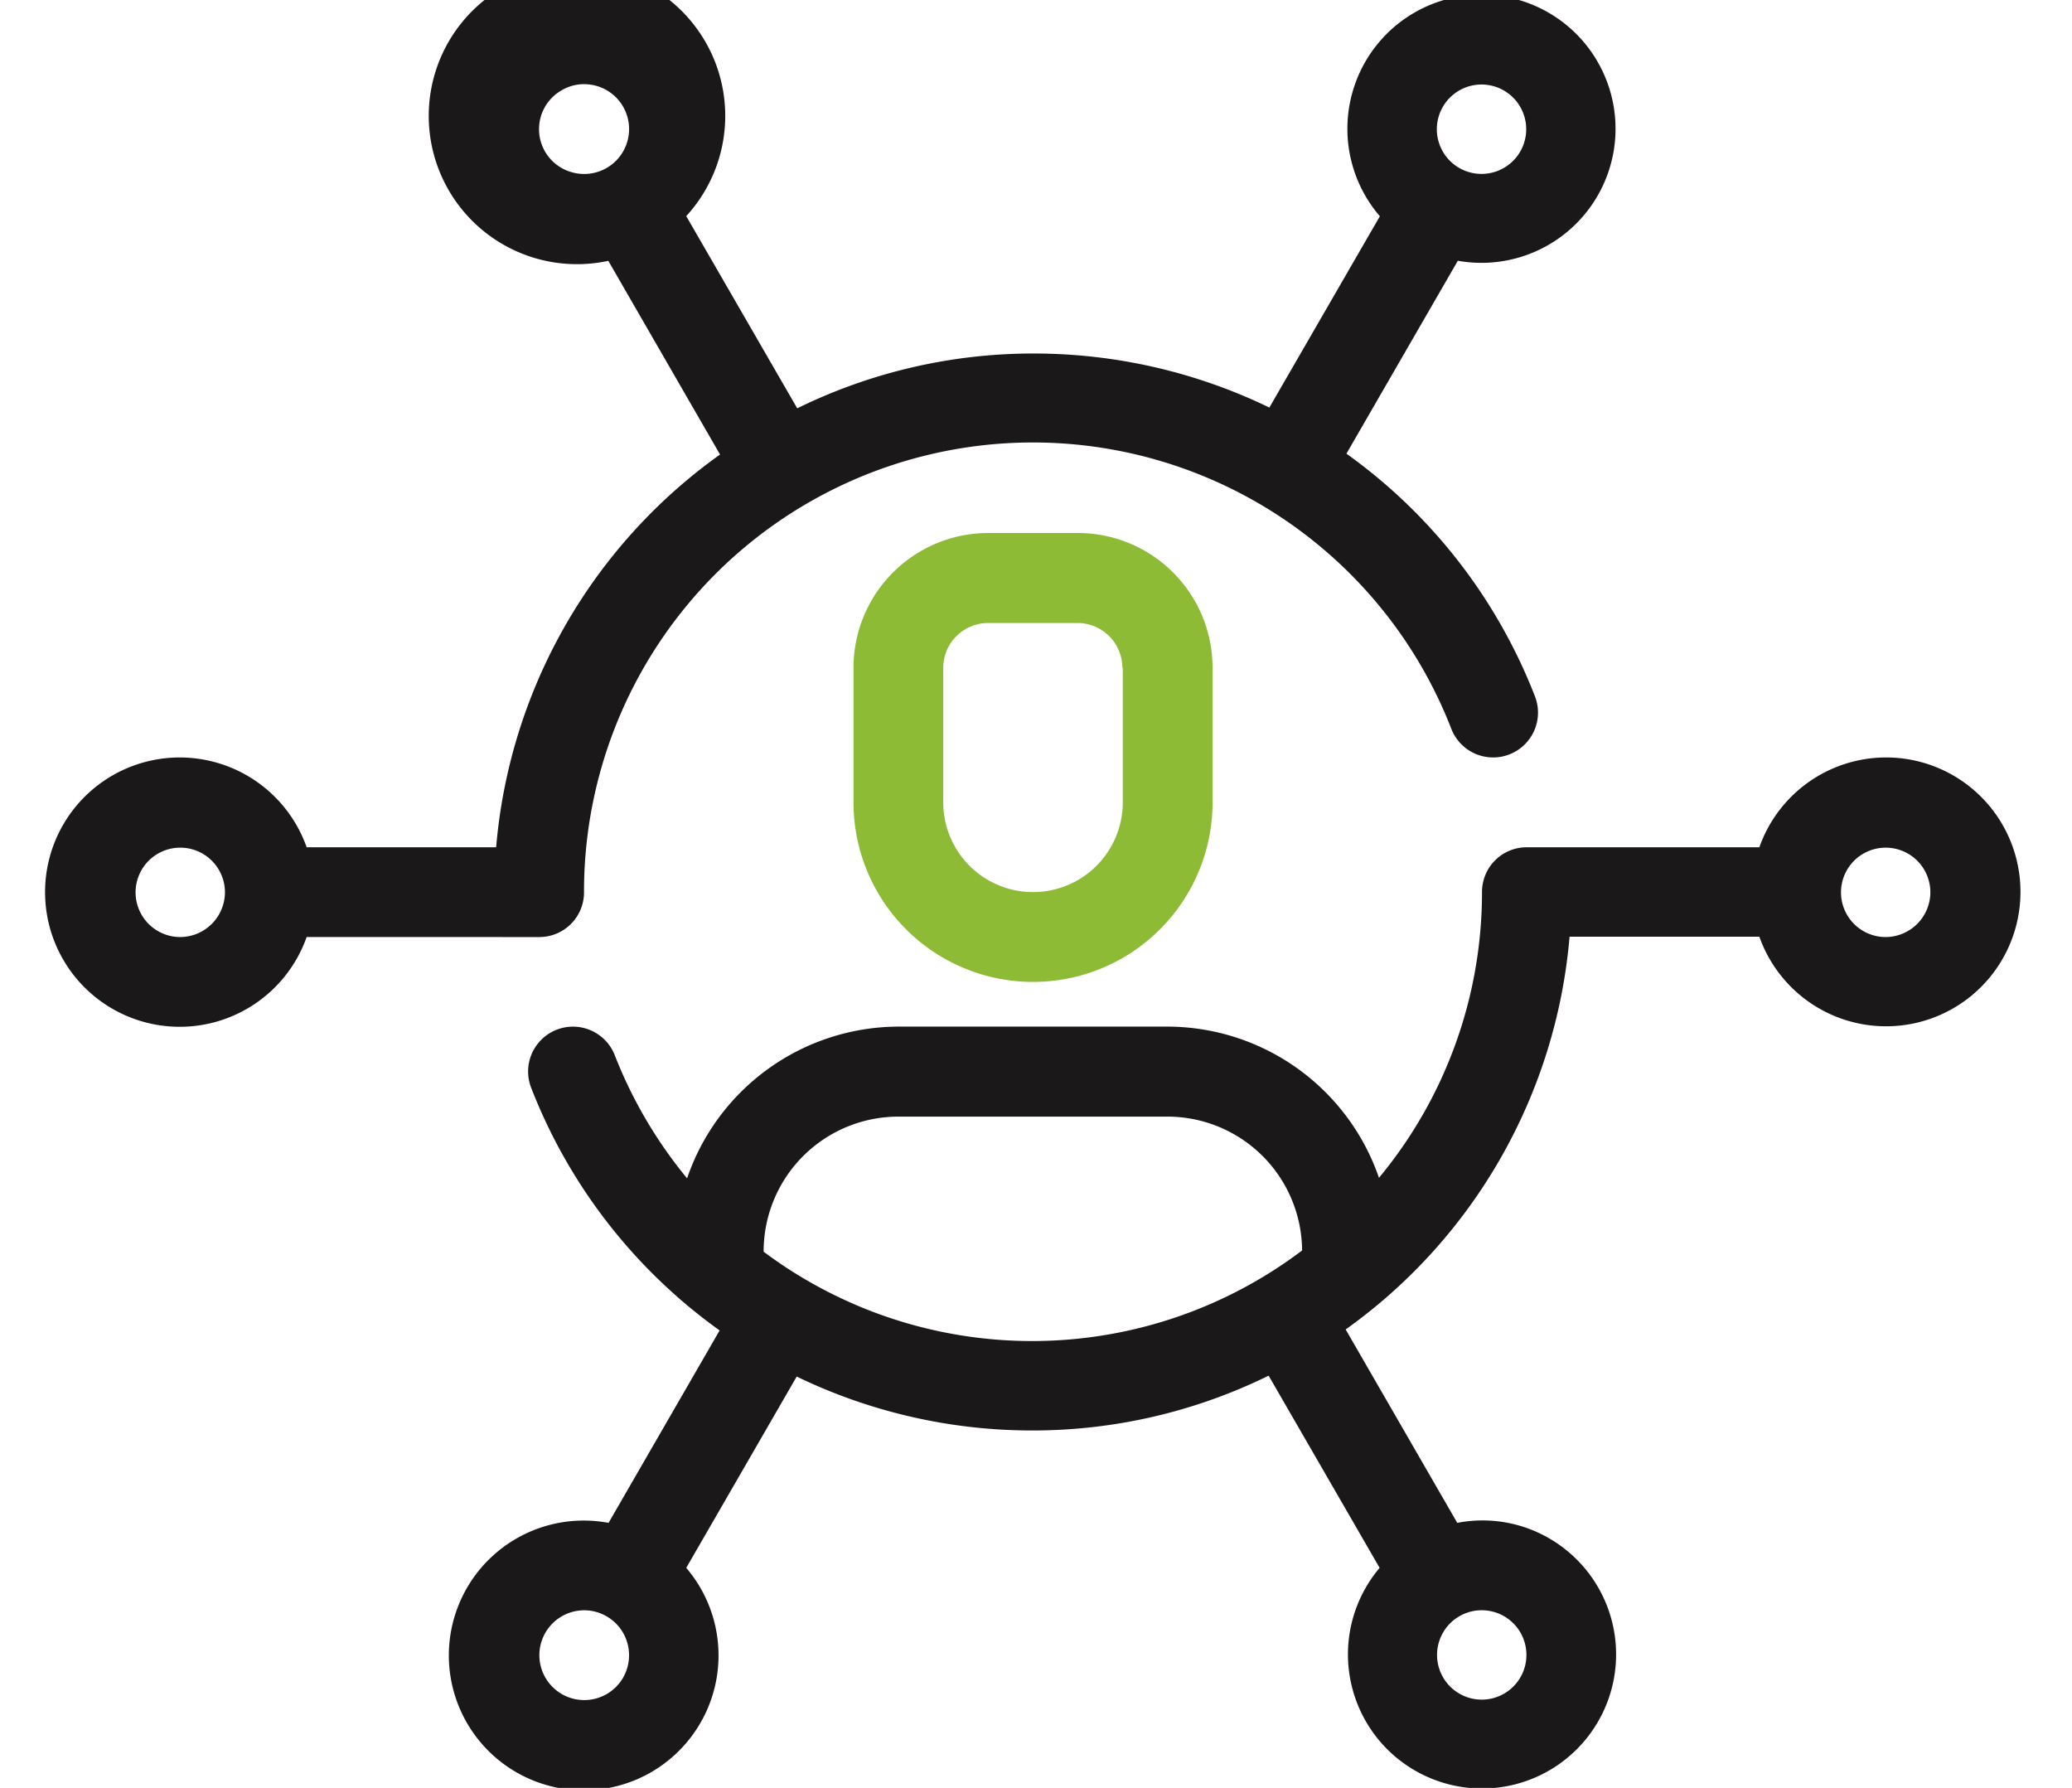 <svg xmlns="http://www.w3.org/2000/svg" xmlns:xlink="http://www.w3.org/1999/xlink" width="51" height="44" viewBox="0 0 51 44">
  <defs>
    <clipPath id="clip-path">
      <rect id="사각형_4992" data-name="사각형 4992" width="51" height="44" transform="translate(0.24 0.336)" fill="none"/>
    </clipPath>
  </defs>
  <g id="그룹_18034" data-name="그룹 18034" transform="translate(-0.241 -0.336)">
    <g id="그룹_18033" data-name="그룹 18033" transform="translate(0.001 0)" clip-path="url(#clip-path)">
      <path id="패스_15334" data-name="패스 15334" d="M44.351,17A3.31,3.31,0,0,0,41.24,19.21H35.513a1.1,1.1,0,0,0-1.1,1.1,11,11,0,0,1-2.536,7.035,5.516,5.516,0,0,0-5.2-3.721H20.047a5.512,5.512,0,0,0-5.2,3.734,11.122,11.122,0,0,1-1.78-3.029,1.1,1.1,0,1,0-2.058.8,13.234,13.234,0,0,0,4.639,5.972l-2.734,4.736a3.319,3.319,0,1,0,1.912,1.107l2.719-4.708a13.307,13.307,0,0,0,5.816,1.327,13.168,13.168,0,0,0,5.8-1.349l2.732,4.73a3.3,3.3,0,1,0,3.369-1.059,3.272,3.272,0,0,0-1.458-.048l-2.747-4.76a13.245,13.245,0,0,0,5.511-9.666H41.24A3.308,3.308,0,1,0,44.351,17M13.272,39.647a1.105,1.105,0,1,1-1.243-1.621,1.158,1.158,0,0,1,.287-.038,1.107,1.107,0,0,1,.956,1.658m21.421-1.621a1.1,1.1,0,1,1-.287-.038,1.158,1.158,0,0,1,.287.038M16.731,29.162l0-.009a3.318,3.318,0,0,1,3.314-3.314h6.628a3.316,3.316,0,0,1,3.312,3.294,11.025,11.025,0,0,1-13.256.029m27.62-7.742a1.1,1.1,0,1,1,1.1-1.1,1.106,1.106,0,0,1-1.1,1.1" transform="translate(2.305 1.977)" fill="#1a1818"/>
      <path id="패스_15335" data-name="패스 15335" d="M21.314,12A3.318,3.318,0,0,0,18,15.315v3.314a4.419,4.419,0,0,0,8.838,0V15.315A3.318,3.318,0,0,0,23.524,12Zm3.314,3.314v3.314a2.209,2.209,0,0,1-4.419,0V15.315a1.106,1.106,0,0,1,1.1-1.1h2.209a1.106,1.106,0,0,1,1.1,1.1" transform="translate(3.248 1.453)" fill="#8dbb36"/>
      <path id="패스_15336" data-name="패스 15336" d="M12.152,23.2a1.1,1.1,0,0,0,1.1-1.1A11.049,11.049,0,0,1,34.6,18.076a1.1,1.1,0,1,0,2.058-.8,13.236,13.236,0,0,0-4.64-5.972l2.742-4.748a3.3,3.3,0,1,0-1.919-1.095l-2.72,4.708A13.3,13.3,0,0,0,24.3,8.839a13.168,13.168,0,0,0-5.8,1.349l-2.732-4.73a3.649,3.649,0,1,0-1.918,1.1L16.6,11.325a13.243,13.243,0,0,0-5.511,9.665H6.425a3.314,3.314,0,1,0,0,2.209ZM34.394,2.763a1.1,1.1,0,1,1,.4,1.509,1.1,1.1,0,0,1-.4-1.509M12.971,4.383a1.1,1.1,0,0,1-.266-2.024,1.086,1.086,0,0,1,.55-.149,1.158,1.158,0,0,1,.287.038,1.105,1.105,0,0,1-.571,2.135M3.314,23.2a1.1,1.1,0,1,1,1.1-1.1,1.106,1.106,0,0,1-1.1,1.1" transform="translate(1.363 0.197)" fill="#1a1818"/>
    </g>
  </g>
</svg>
